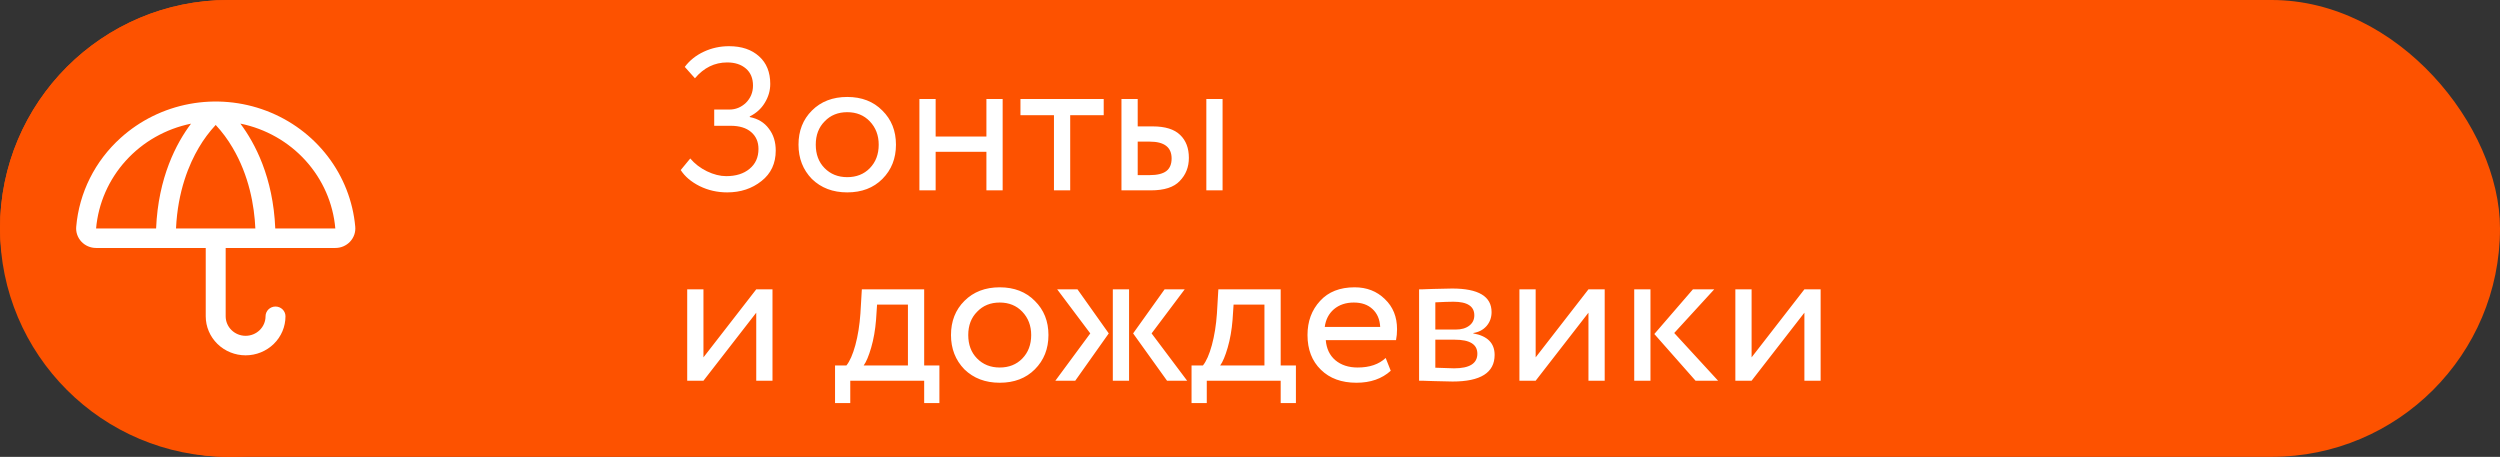 <?xml version="1.0" encoding="UTF-8"?> <svg xmlns="http://www.w3.org/2000/svg" width="197" height="36" viewBox="0 0 197 36" fill="none"><rect x="0" y="0" width="197" height="36" fill="#333333" stroke="none"/><rect width="197" height="36" rx="18" fill="#FD5200"></rect><circle cx="18" cy="18" r="18" fill="#FD5200"></circle><path d="M57.304 15.16C56.525 15.16 55.8 14.995 55.128 14.664C54.467 14.333 53.971 13.912 53.64 13.4L54.392 12.488C54.744 12.904 55.181 13.24 55.704 13.496C56.237 13.752 56.744 13.88 57.224 13.88C57.992 13.88 58.605 13.688 59.064 13.304C59.533 12.92 59.768 12.397 59.768 11.736C59.768 11.181 59.576 10.739 59.192 10.408C58.808 10.077 58.269 9.912 57.576 9.912H56.28V8.632H57.48C57.971 8.632 58.403 8.456 58.776 8.104C59.149 7.731 59.336 7.277 59.336 6.744C59.336 6.168 59.149 5.72 58.776 5.4C58.403 5.08 57.912 4.92 57.304 4.92C56.312 4.92 55.464 5.336 54.76 6.168L53.96 5.272C54.344 4.76 54.845 4.36 55.464 4.072C56.083 3.784 56.744 3.64 57.448 3.64C58.44 3.64 59.229 3.907 59.816 4.44C60.403 4.963 60.696 5.688 60.696 6.616C60.696 7.139 60.552 7.635 60.264 8.104C59.987 8.563 59.592 8.92 59.08 9.176V9.224C59.731 9.352 60.232 9.656 60.584 10.136C60.947 10.605 61.128 11.181 61.128 11.864C61.128 12.877 60.755 13.677 60.008 14.264C59.261 14.861 58.36 15.16 57.304 15.16ZM63.978 14.104C63.274 13.379 62.922 12.477 62.922 11.4C62.922 10.312 63.274 9.416 63.978 8.712C64.693 7.997 65.621 7.64 66.762 7.64C67.903 7.64 68.826 7.997 69.53 8.712C70.245 9.416 70.602 10.312 70.602 11.4C70.602 12.488 70.245 13.389 69.53 14.104C68.826 14.808 67.903 15.16 66.762 15.16C65.631 15.16 64.703 14.808 63.978 14.104ZM64.986 9.56C64.517 10.029 64.282 10.643 64.282 11.4C64.282 12.157 64.511 12.771 64.97 13.24C65.439 13.72 66.037 13.96 66.762 13.96C67.487 13.96 68.079 13.725 68.538 13.256C69.007 12.776 69.242 12.157 69.242 11.4C69.242 10.664 69.007 10.051 68.538 9.56C68.079 9.08 67.487 8.84 66.762 8.84C66.037 8.84 65.445 9.08 64.986 9.56ZM79.009 15H77.729V11.96H73.729V15H72.449V7.8H73.729V10.76H77.729V7.8H79.009V15ZM83.052 9.08H80.412V7.8H86.972V9.08H84.332V15H83.052V9.08ZM90.691 15H88.371V7.8H89.651V9.96H90.835C91.816 9.96 92.536 10.184 92.995 10.632C93.453 11.069 93.683 11.672 93.683 12.44C93.683 13.165 93.443 13.773 92.963 14.264C92.504 14.755 91.747 15 90.691 15ZM96.339 15H95.059V7.8H96.339V15ZM90.595 11.16H89.651V13.8H90.579C91.187 13.8 91.629 13.693 91.907 13.48C92.184 13.267 92.323 12.936 92.323 12.488C92.323 11.603 91.747 11.16 90.595 11.16ZM59.592 24.64L55.432 30H54.152V22.8H55.432V28.16L59.592 22.8H60.872V30H59.592V24.64ZM67.001 31.76H65.801V28.8H66.697C66.963 28.469 67.198 27.936 67.401 27.2C67.603 26.453 67.737 25.621 67.801 24.704L67.913 22.8H72.825V28.8H74.025V31.76H72.825V30H67.001V31.76ZM69.113 24L69.033 25.2C68.969 26 68.841 26.731 68.649 27.392C68.457 28.053 68.259 28.523 68.057 28.8H71.545V24H69.113ZM75.994 29.104C75.29 28.379 74.938 27.477 74.938 26.4C74.938 25.312 75.29 24.416 75.994 23.712C76.708 22.997 77.636 22.64 78.778 22.64C79.919 22.64 80.842 22.997 81.546 23.712C82.26 24.416 82.618 25.312 82.618 26.4C82.618 27.488 82.26 28.389 81.546 29.104C80.842 29.808 79.919 30.16 78.778 30.16C77.647 30.16 76.719 29.808 75.994 29.104ZM77.002 24.56C76.532 25.029 76.298 25.643 76.298 26.4C76.298 27.157 76.527 27.771 76.986 28.24C77.455 28.72 78.052 28.96 78.778 28.96C79.503 28.96 80.095 28.725 80.554 28.256C81.023 27.776 81.258 27.157 81.258 26.4C81.258 25.664 81.023 25.051 80.554 24.56C80.095 24.08 79.503 23.84 78.778 23.84C78.052 23.84 77.46 24.08 77.002 24.56ZM91.77 22.8H93.354L90.746 26.272L93.546 30H91.962L89.29 26.272L91.77 22.8ZM88.97 30H87.69V22.8H88.97V30ZM83.162 30L85.914 26.272L83.306 22.8H84.906L87.37 26.272L84.73 30H83.162ZM95.094 31.76H93.894V28.8H94.79C95.057 28.469 95.292 27.936 95.494 27.2C95.697 26.453 95.83 25.621 95.894 24.704L96.006 22.8H100.918V28.8H102.118V31.76H100.918V30H95.094V31.76ZM97.206 24L97.126 25.2C97.062 26 96.934 26.731 96.742 27.392C96.55 28.053 96.353 28.523 96.15 28.8H99.638V24H97.206ZM109.191 28.208L109.591 29.216C108.898 29.845 107.997 30.16 106.887 30.16C105.714 30.16 104.781 29.819 104.087 29.136C103.383 28.453 103.031 27.541 103.031 26.4C103.031 25.323 103.362 24.427 104.023 23.712C104.674 22.997 105.581 22.64 106.743 22.64C107.703 22.64 108.498 22.949 109.127 23.568C109.767 24.176 110.087 24.965 110.087 25.936C110.087 26.245 110.061 26.533 110.007 26.8H104.471C104.525 27.472 104.775 28 105.223 28.384C105.682 28.768 106.269 28.96 106.983 28.96C107.922 28.96 108.658 28.709 109.191 28.208ZM106.679 23.84C106.05 23.84 105.527 24.016 105.111 24.368C104.706 24.72 104.466 25.184 104.391 25.76H108.759C108.727 25.163 108.525 24.693 108.151 24.352C107.789 24.011 107.298 23.84 106.679 23.84ZM111.824 30V22.8C111.877 22.8 111.952 22.8 112.048 22.8C112.144 22.789 112.283 22.784 112.464 22.784C112.645 22.773 112.811 22.768 112.96 22.768C113.749 22.747 114.24 22.736 114.432 22.736C116.501 22.736 117.536 23.355 117.536 24.592C117.536 25.019 117.403 25.387 117.136 25.696C116.869 25.995 116.523 26.176 116.096 26.24V26.272C117.216 26.475 117.776 27.04 117.776 27.968C117.776 29.365 116.672 30.064 114.464 30.064C114.357 30.064 113.888 30.053 113.056 30.032C112.896 30.032 112.72 30.027 112.528 30.016C112.336 30.016 112.187 30.011 112.08 30C111.973 30 111.888 30 111.824 30ZM114.64 26.768H113.104V28.976C113.872 29.008 114.363 29.024 114.576 29.024C115.803 29.024 116.416 28.64 116.416 27.872C116.416 27.136 115.824 26.768 114.64 26.768ZM114.528 23.776C114.219 23.776 113.744 23.792 113.104 23.824V25.968H114.72C115.157 25.968 115.509 25.867 115.776 25.664C116.043 25.461 116.176 25.189 116.176 24.848C116.176 24.133 115.627 23.776 114.528 23.776ZM125.17 24.64L121.01 30H119.73V22.8H121.01V28.16L125.17 22.8H126.45V30H125.17V24.64ZM133.401 22.8H135.081L131.929 26.24L135.385 30H133.609L130.361 26.32L133.401 22.8ZM130.057 30H128.777V22.8H130.057V30ZM142.186 24.64L138.026 30H136.746V22.8H138.026V28.16L142.186 22.8H143.466V30H142.186V24.64Z" fill="white"></path><path d="M27.994 17.87C27.815 15.857 27.063 13.933 25.823 12.318C24.584 10.702 22.907 9.459 20.982 8.729C19.057 7.999 16.962 7.813 14.935 8.19C12.907 8.567 11.028 9.494 9.511 10.864C7.486 12.686 6.234 15.187 6.006 17.87C5.987 18.083 6.014 18.297 6.084 18.498C6.154 18.7 6.267 18.885 6.414 19.042C6.561 19.199 6.74 19.325 6.939 19.41C7.139 19.496 7.354 19.54 7.572 19.54H16.212V24.924C16.212 25.74 16.543 26.522 17.132 27.099C17.721 27.676 18.521 28 19.354 28C20.187 28 20.986 27.676 21.576 27.099C22.165 26.522 22.496 25.74 22.496 24.924C22.496 24.72 22.413 24.524 22.266 24.38C22.119 24.236 21.919 24.155 21.71 24.155C21.502 24.155 21.302 24.236 21.155 24.38C21.008 24.524 20.925 24.72 20.925 24.924C20.925 25.332 20.759 25.723 20.465 26.011C20.17 26.3 19.771 26.462 19.354 26.462C18.937 26.462 18.538 26.3 18.243 26.011C17.948 25.723 17.783 25.332 17.783 24.924V19.54H26.423C26.641 19.541 26.857 19.497 27.057 19.412C27.257 19.326 27.437 19.201 27.584 19.044C27.732 18.887 27.845 18.701 27.916 18.499C27.986 18.297 28.013 18.083 27.994 17.87ZM7.572 18.002C7.746 16.021 8.568 14.147 9.916 12.66C11.264 11.172 13.065 10.15 15.053 9.745C13.903 11.273 12.466 13.975 12.301 18.002H7.572ZM13.87 18.002C14.007 15.044 14.904 12.925 15.667 11.634C16.043 10.993 16.489 10.393 16.997 9.846C17.505 10.393 17.95 10.993 18.325 11.634C19.629 13.839 20.041 16.202 20.122 18.002H13.87ZM21.691 18.002C21.526 13.975 20.089 11.273 18.942 9.74C20.931 10.145 22.734 11.167 24.082 12.656C25.43 14.144 26.251 16.02 26.423 18.002H21.691Z" fill="white"></path></svg> 